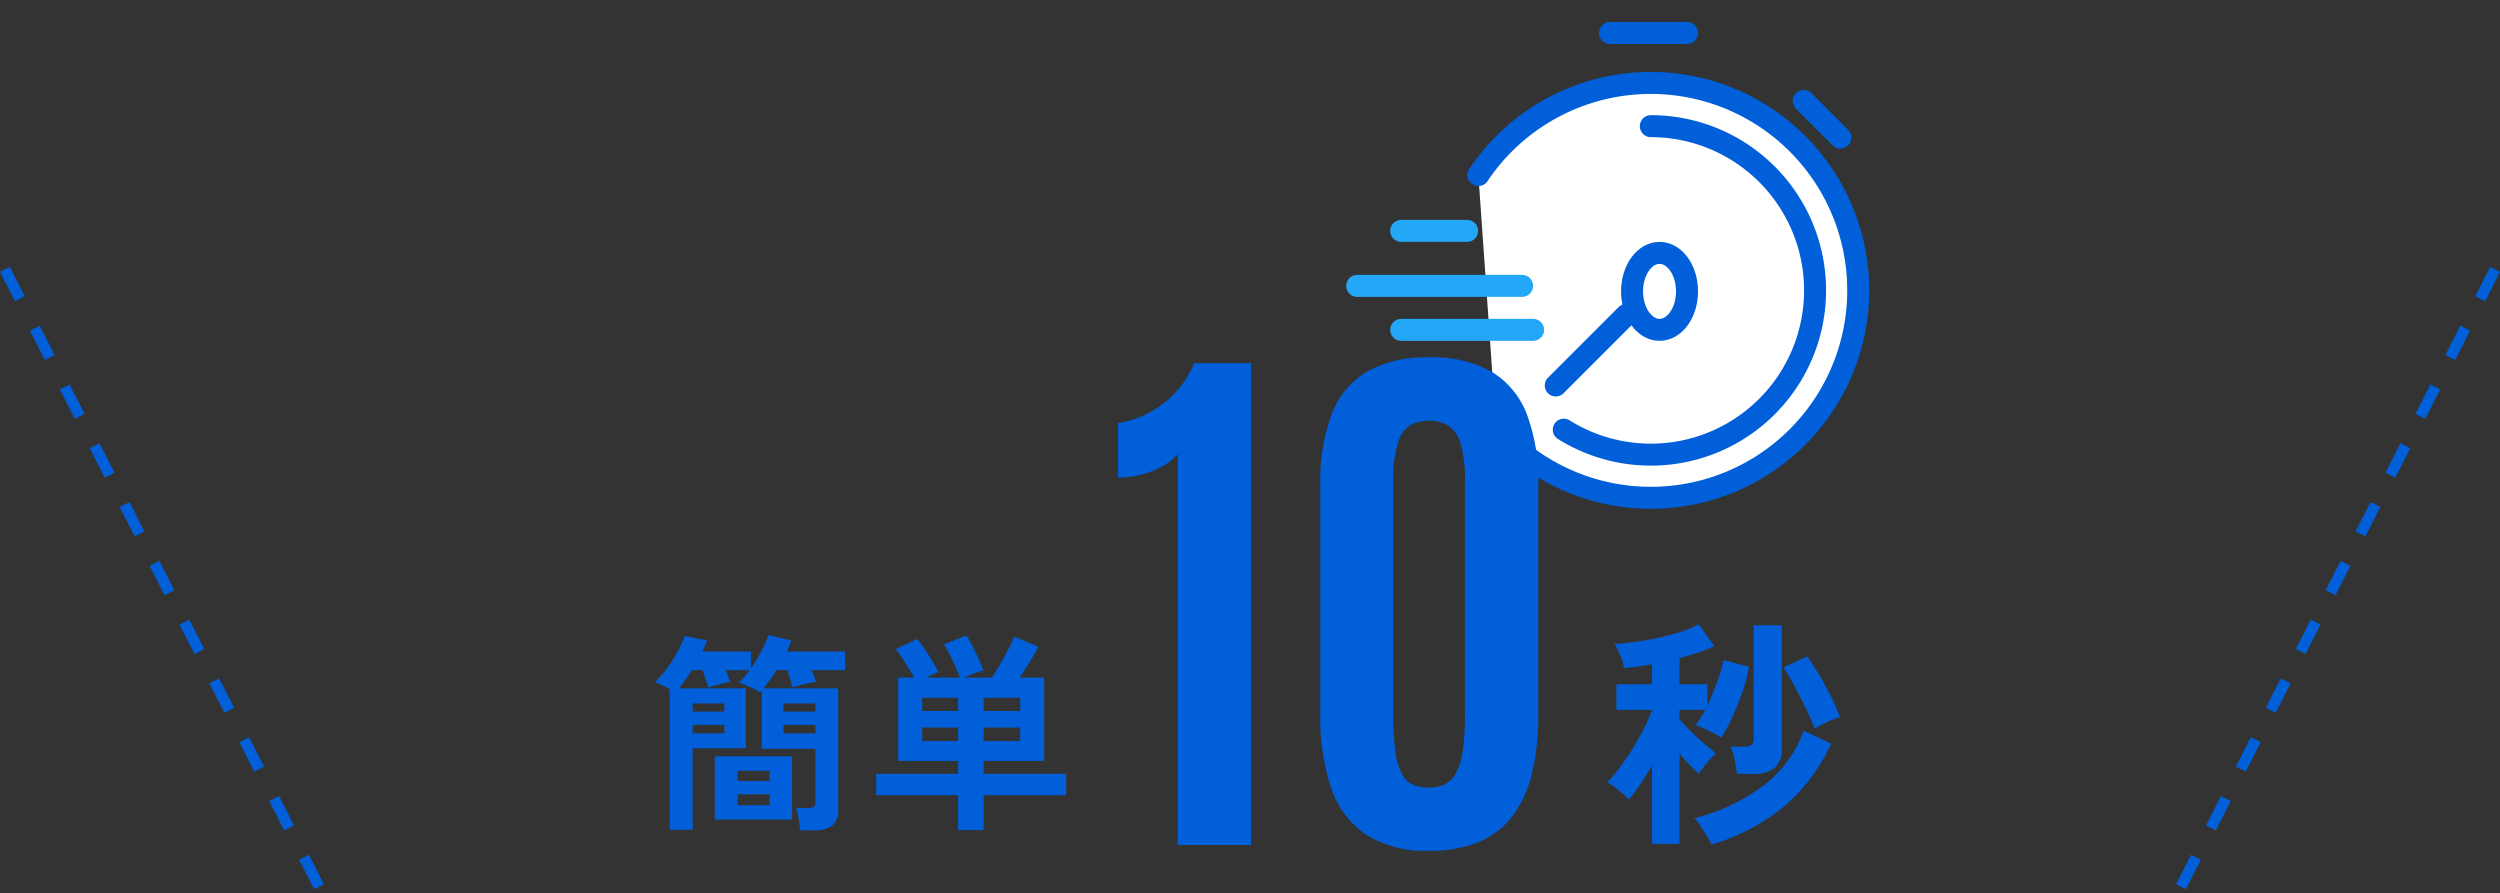 <svg xmlns="http://www.w3.org/2000/svg" xmlns:xlink="http://www.w3.org/1999/xlink" width="227.391" height="81.227" viewBox="0 0 227.391 81.227">
  <rect x="0" y="0" width="227.391" height="81.227" fill="#333333" stroke="none"/>
  <defs>
    <clipPath id="clip-path">
      <rect id="Rectangle_18287" data-name="Rectangle 18287" width="50" height="48" transform="translate(0.398 -0.164)" fill="#fff" stroke="#005fd9" stroke-width="1"/>
    </clipPath>
  </defs>
  <g id="Group_48343" data-name="Group 48343" transform="translate(-549.304 -2612)">
    <g id="Group_48342" data-name="Group 48342">
      <g id="Group_48341" data-name="Group 48341" transform="translate(-20 -30)">
        <g id="Group_48340" data-name="Group 48340">
          <g id="Group_48339" data-name="Group 48339">
            <g id="Group_48338" data-name="Group 48338">
              <g id="Group_48050" data-name="Group 48050" transform="translate(682.352 2634.979)">
                <g id="Group_48049" data-name="Group 48049" transform="translate(8 7.186)" clip-path="url(#clip-path)">
                  <path id="Path_344810" data-name="Path 344810" d="M16.67,38.448a18.867,18.867,0,1,0-1.623-23.07" transform="translate(-1.627 0.379)" fill="#fff" stroke="#005fd9" stroke-linecap="round" stroke-miterlimit="10" stroke-width="2"/>
                  <path id="Path_344811" data-name="Path 344811" d="M24.928,39.607A14.939,14.939,0,1,0,32.847,12" transform="translate(-3.74 -0.69)" fill="#fff" stroke="#005fd9" stroke-linecap="round" stroke-miterlimit="10" stroke-width="2"/>
                  <ellipse id="Ellipse_26654" data-name="Ellipse 26654" cx="2.5" cy="3.5" rx="2.5" ry="3.5" transform="translate(27.398 22.836)" fill="#fff" stroke="#005fd9" stroke-linecap="round" stroke-miterlimit="10" stroke-width="2"/>
                  <line id="Line_267" data-name="Line 267" x2="3.336" y2="3.336" transform="translate(43.005 9.014)" fill="none" stroke="#005fd9" stroke-linecap="round" stroke-miterlimit="10" stroke-width="2"/>
                  <line id="Line_268" data-name="Line 268" y1="6.425" x2="6.425" transform="translate(20.459 28.472)" fill="none" stroke="#005fd9" stroke-linecap="round" stroke-miterlimit="10" stroke-width="2"/>
                  <line id="Line_269" data-name="Line 269" x2="12" transform="translate(6.398 29.836)" fill="none" stroke="#25a7f8" stroke-linecap="round" stroke-miterlimit="10" stroke-width="2"/>
                  <line id="Line_270" data-name="Line 270" x2="15" transform="translate(2.398 25.836)" fill="none" stroke="#25a7f8" stroke-linecap="round" stroke-miterlimit="10" stroke-width="2"/>
                  <line id="Line_271" data-name="Line 271" x2="6" transform="translate(6.398 20.836)" fill="none" stroke="#25a7f8" stroke-linecap="round" stroke-miterlimit="10" stroke-width="2"/>
                  <line id="Line_272" data-name="Line 272" x2="9" transform="translate(4.398 34.836)" fill="none" stroke="#25a7f8" stroke-linecap="round" stroke-miterlimit="10" stroke-width="2"/>
                  <line id="Line_273" data-name="Line 273" x2="7" transform="translate(25.398 2.836)" fill="none" stroke="#005fd9" stroke-linecap="round" stroke-miterlimit="10" stroke-width="2"/>
                </g>
              </g>
              <path id="Path_344977" data-name="Path 344977" d="M-5.681,1.52A8.516,8.516,0,0,0-5.8.494,7.015,7.015,0,0,0-6.042-.513H-4.9a.779.779,0,0,0,.5-.114A.658.658,0,0,0-4.275-1.1V-5.89H-9.158v-5.32q-.038.038-.085.095t-.086.1a2.878,2.878,0,0,0-.5-.3q-.37-.19-.769-.361a4.058,4.058,0,0,0-.646-.228,5.143,5.143,0,0,0,.5-.542l.484-.6h-2.166q.114.3.219.58t.18.484q-.247.038-.646.142l-.769.2q-.37.095-.6.171-.076-.285-.219-.722t-.294-.855h-.969q-.285.475-.589.893t-.589.76h6.1v5.453h-4.845v7.41h-2.09V-11.305a7.808,7.808,0,0,0-.722-.389,4.884,4.884,0,0,0-.627-.257,9.059,9.059,0,0,0,1.1-1.254,13.378,13.378,0,0,0,.959-1.5,9.331,9.331,0,0,0,.656-1.444l2.052.4q-.1.247-.209.494t-.247.513h4.427V-13.2a12.778,12.778,0,0,0,.931-1.53,11.89,11.89,0,0,0,.665-1.511l2.09.494a3.953,3.953,0,0,1-.19.494q-.114.247-.247.513h5.32v1.691H-4.636q.133.3.238.58t.18.484a7.178,7.178,0,0,0-.741.133q-.418.095-.8.2t-.608.181q-.076-.323-.2-.75t-.275-.826h-.988q-.285.475-.589.893t-.589.76h6.8V-.3a1.678,1.678,0,0,1-.542,1.387,2.622,2.622,0,0,1-1.663.437ZM-13.433.551V-5.206H-6.4V.551ZM-11.362-.76h2.907v-.988h-2.907Zm0-2.2h2.907v-.931h-2.907ZM-7.182-7.3h2.907v-.76H-7.182Zm-8.265,0h2.888v-.76h-2.888Zm8.265-1.976h2.907v-.741H-7.182Zm-8.265,0h2.888v-.741h-2.888ZM8.7,1.5V-1.672H1.254V-3.61H8.7V-4.788H3.249v-7.581H4.712q-.361-.608-.826-1.349a12.964,12.964,0,0,0-.864-1.235l1.957-.931q.323.4.7.96t.713,1.111q.332.551.523.931-.228.1-.532.228t-.589.285H8.854a16.134,16.134,0,0,0-.627-1.51A14.775,14.775,0,0,0,7.41-15.39l2.052-.817q.266.437.561,1.016t.561,1.159q.266.58.418,1-.38.114-.9.313t-.9.351h2.565q.323-.475.713-1.14t.75-1.358a13.031,13.031,0,0,0,.57-1.226l2.2.912q-.3.589-.779,1.368t-.931,1.444H16.53v7.581H11.02V-3.61h7.505v1.938H11.02V1.5ZM11.02-6.593h3.325V-7.828H11.02Zm-5.586,0H8.7V-7.828H5.434ZM11.02-9.329h3.325v-1.2H11.02Zm-5.586,0H8.7v-1.2H5.434Z" transform="translate(647.75 2716)" fill="#005fd9"/>
              <path id="Path_344980" data-name="Path 344980" d="M28.75,0,0,56.5" transform="translate(767.5 2666.5)" fill="none" stroke="#005fd9" stroke-width="1" stroke-dasharray="3"/>
              <path id="Path_344981" data-name="Path 344981" d="M0,0,28.75,56.5" transform="translate(569.75 2666.5)" fill="none" stroke="#005fd9" stroke-width="1" stroke-dasharray="3"/>
              <path id="Path_344979" data-name="Path 344979" d="M-6.688,1.584V-5.544q-.528.924-1.078,1.738A13.645,13.645,0,0,1-8.8-2.442a4.418,4.418,0,0,0-.528-.528q-.352-.308-.748-.6a5.649,5.649,0,0,0-.682-.451A10.432,10.432,0,0,0-9.647-5.313q.583-.781,1.155-1.694t1.045-1.848a15.622,15.622,0,0,0,.759-1.727V-10.6H-9.922v-2.332h3.234v-1.826q-.682.132-1.331.22t-1.221.132a2.986,2.986,0,0,0-.165-.682q-.143-.418-.33-.836a4.732,4.732,0,0,0-.363-.682,17.276,17.276,0,0,0,1.815-.165q1.045-.143,2.156-.385t2.079-.55a8,8,0,0,0,1.606-.682l1.43,2a13.848,13.848,0,0,1-1.441.561q-.825.275-1.727.517v2.376h2.53V-11q.484-1.012.891-2.134a14.053,14.053,0,0,0,.583-2l2.31.616a13.161,13.161,0,0,1-.572,2.211Q1.144-11.088.627-9.955A13.091,13.091,0,0,1-.4-8.074,3.888,3.888,0,0,0-1.1-8.5q-.462-.231-.924-.44a5.225,5.225,0,0,0-.7-.275,5.6,5.6,0,0,0,.44-.616q.22-.352.44-.77H-4.18v.858q.374.44.968,1.034T-1.98-7.568q.638.55,1.122.924a3.543,3.543,0,0,0-.55.528q-.308.352-.583.715a6.507,6.507,0,0,0-.429.627q-.352-.308-.825-.8T-4.18-6.622V1.584ZM1.034-4.774A10.09,10.09,0,0,0,.825-6.083,5.668,5.668,0,0,0,.462-7.26H1.716a1.046,1.046,0,0,0,.638-.154.69.69,0,0,0,.2-.572V-18.3H5.126v11.22a2.165,2.165,0,0,1-.66,1.76,3.158,3.158,0,0,1-2.046.55ZM-1.276,1.65A6.679,6.679,0,0,0-1.694.869Q-1.98.4-2.288-.055a4.946,4.946,0,0,0-.55-.693A17.241,17.241,0,0,0,3.575-3.817,10.679,10.679,0,0,0,7.106-8.712L9.614-7.524A16.794,16.794,0,0,1,5.291-1.782,18.889,18.889,0,0,1-1.276,1.65ZM8.1-8.91q-.2-.55-.539-1.287T6.82-11.715q-.4-.781-.8-1.507t-.759-1.232l2.156-1.012q.506.682,1.078,1.639t1.089,1.991a20.114,20.114,0,0,1,.847,1.914,4.842,4.842,0,0,0-1.188.429Q8.536-9.152,8.1-8.91Z" transform="translate(726.25 2717.169)" fill="#005fd9"/>
              <path id="Path_344978" data-name="Path 344978" d="M6.425,0V-35.561a5.106,5.106,0,0,1-1.519,1.183,8,8,0,0,1-1.955.722A8.773,8.773,0,0,1,1-33.419v-4.956a8.992,8.992,0,0,0,2.652-.859A9.04,9.04,0,0,0,6.1-41.039a8.916,8.916,0,0,0,1.818-2.789H13.1V0ZM29.31.523A10.145,10.145,0,0,1,23.545-.946,8.268,8.268,0,0,1,20.383-5.18a19.907,19.907,0,0,1-.984-6.649V-32.771a17.544,17.544,0,0,1,1.009-6.363,7.636,7.636,0,0,1,3.2-3.9,10.943,10.943,0,0,1,5.7-1.32A10.874,10.874,0,0,1,35-43.031a7.718,7.718,0,0,1,3.2,3.9,17.351,17.351,0,0,1,1.021,6.363v20.943a22.461,22.461,0,0,1-.548,5.2,10.682,10.682,0,0,1-1.718,3.885A7.447,7.447,0,0,1,33.892-.311,11.326,11.326,0,0,1,29.31.523Zm-.025-5.752a3.556,3.556,0,0,0,1.32-.237,2.228,2.228,0,0,0,1.033-.909,5.489,5.489,0,0,0,.672-1.955,19.322,19.322,0,0,0,.237-3.374V-33.045a10.9,10.9,0,0,0-.448-3.623,2.7,2.7,0,0,0-1.2-1.556,3.569,3.569,0,0,0-1.619-.374,3.641,3.641,0,0,0-1.581.349,2.636,2.636,0,0,0-1.2,1.519,10.712,10.712,0,0,0-.461,3.661V-11.7a21.757,21.757,0,0,0,.212,3.4,5.384,5.384,0,0,0,.635,1.955,2.092,2.092,0,0,0,1.021.9A3.885,3.885,0,0,0,29.285-5.229Z" transform="translate(670 2718.859)" fill="#005fd9"/>
            </g>
          </g>
        </g>
      </g>
    </g>
  </g>
</svg>
